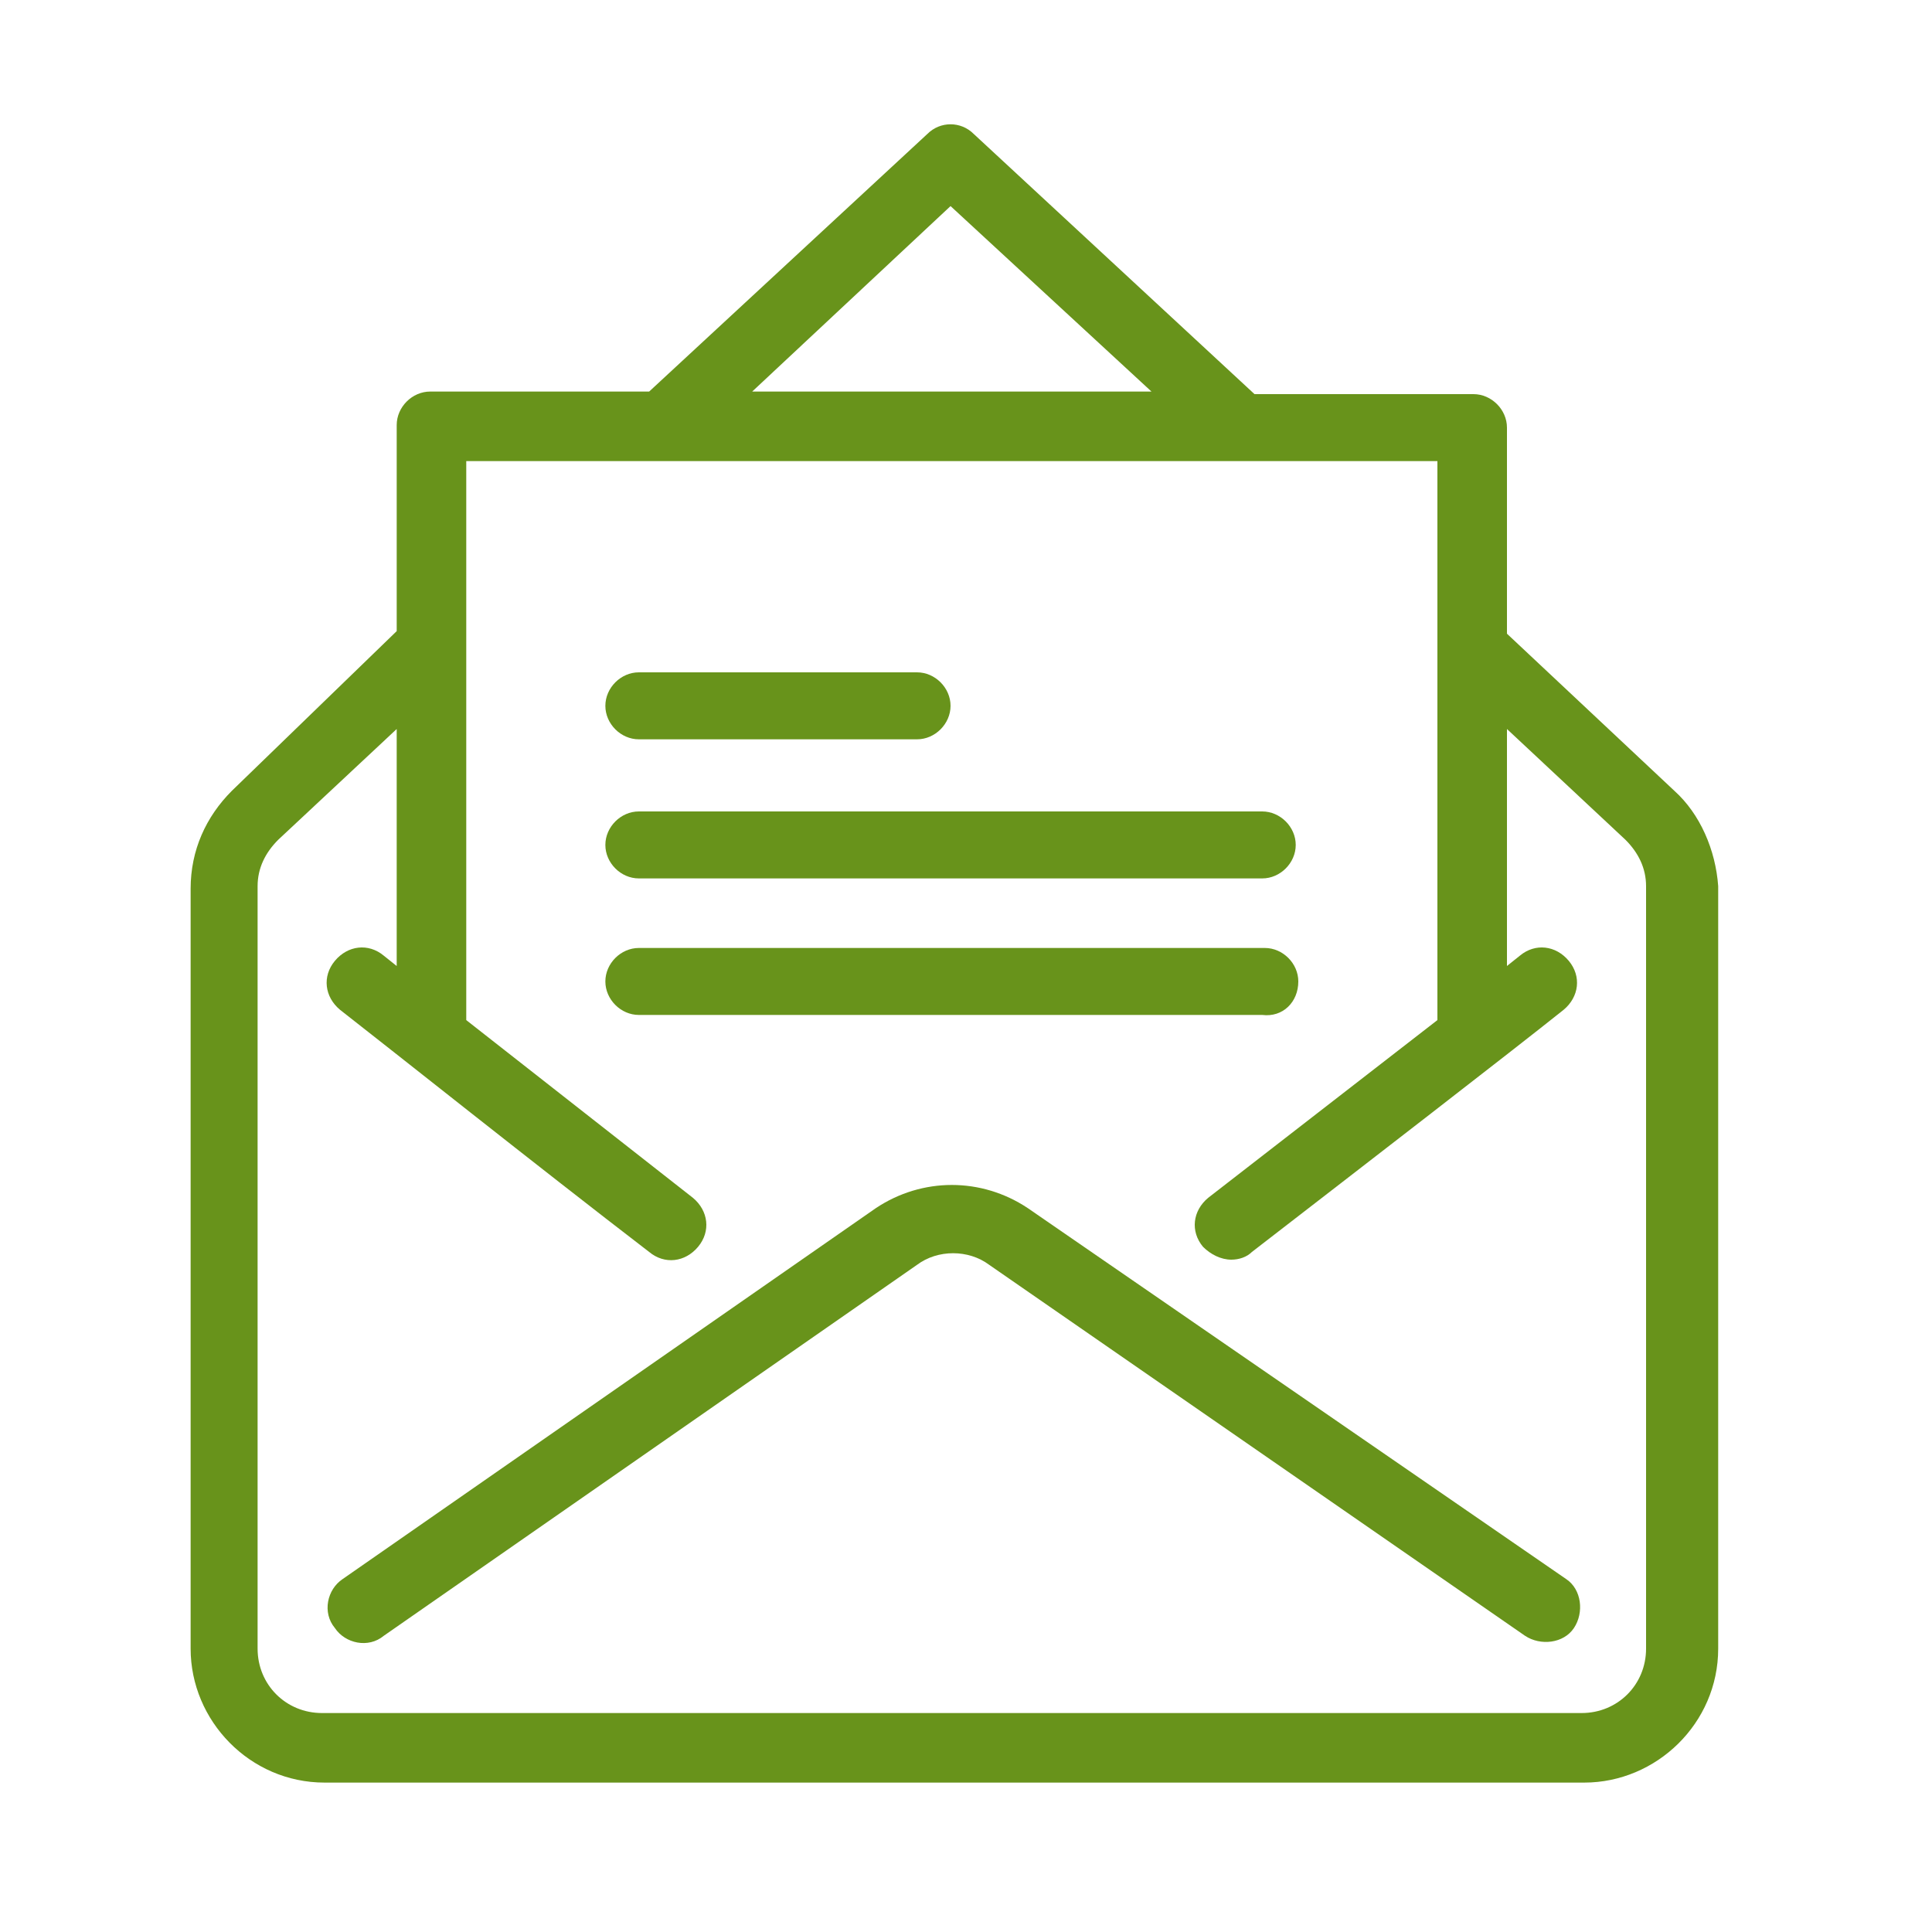 <?xml version="1.0" encoding="utf-8"?>
<!-- Generator: Adobe Illustrator 22.0.1, SVG Export Plug-In . SVG Version: 6.00 Build 0)  -->
<svg version="1.1" id="Layer_1" xmlns="http://www.w3.org/2000/svg" xmlns:xlink="http://www.w3.org/1999/xlink" x="0px" y="0px"
	 viewBox="0 0 75 75" style="enable-background:new 0 0 75 75;" xml:space="preserve">
<style type="text/css">
	.st0{fill:#68931B;}
</style>
<g>
	<path class="st0" d="M39.9,46.9c-1.8-1.2-4.1-1.2-5.9,0L13.3,61.3c-0.6,0.4-0.8,1.3-0.3,1.9c0.4,0.6,1.3,0.8,1.9,0.3l20.7-14.4
		c0.8-0.6,2-0.6,2.8,0l20.8,14.4c0.6,0.4,1.5,0.3,1.9-0.3c0.4-0.6,0.3-1.5-0.3-1.9L39.9,46.9z"/>
	<path class="st0" d="M65,30.7l-6.5-6.1v-8c0-0.7-0.6-1.3-1.3-1.3h-8.5L37.8,5.2c-0.5-0.5-1.3-0.5-1.8,0L25.2,15.2h-8.5
		c-0.7,0-1.3,0.6-1.3,1.3v8L9,30.7c-1,1-1.6,2.3-1.6,3.8V64c0,2.8,2.3,5.2,5.2,5.2h48.9c2.8,0,5.2-2.3,5.2-5.2V34.4
		C66.6,33,66,31.6,65,30.7z M36.9,8l7.8,7.2H29.2L36.9,8z M63.9,64c0,1.4-1.1,2.5-2.5,2.5H12.5c-1.4,0-2.5-1.1-2.5-2.5V34.4
		c0-0.7,0.3-1.3,0.8-1.8l4.6-4.3v9.2l-0.5-0.4c-0.6-0.5-1.4-0.4-1.9,0.2c-0.5,0.6-0.4,1.4,0.2,1.9c1.8,1.4,7.7,6.1,12,9.4
		c0.6,0.5,1.4,0.4,1.9-0.2c0.5-0.6,0.4-1.4-0.2-1.9l-8.8-6.9V17.9c16.2,0,21,0,37.7,0v21.7l-8.9,6.9c-0.6,0.5-0.7,1.3-0.2,1.9
		c0.3,0.3,0.7,0.5,1.1,0.5c0.3,0,0.6-0.1,0.8-0.3c4.4-3.4,10.1-7.8,12.1-9.4c0.6-0.5,0.7-1.3,0.2-1.9c-0.5-0.6-1.3-0.7-1.9-0.2
		l-0.5,0.4v-9.2l4.6,4.3c0.5,0.5,0.8,1.1,0.8,1.8V64z"/>
	<path class="st0" d="M50.4,38.1c0-0.7-0.6-1.3-1.3-1.3H24.8c-0.7,0-1.3,0.6-1.3,1.3c0,0.7,0.6,1.3,1.3,1.3h24.2
		C49.8,39.5,50.4,38.9,50.4,38.1z"/>
	<path class="st0" d="M24.8,34.1h24.2c0.7,0,1.3-0.6,1.3-1.3c0-0.7-0.6-1.3-1.3-1.3H24.8c-0.7,0-1.3,0.6-1.3,1.3
		C23.5,33.5,24.1,34.1,24.8,34.1z"/>
	<path class="st0" d="M24.8,28.7h10.8c0.7,0,1.3-0.6,1.3-1.3c0-0.7-0.6-1.3-1.3-1.3H24.8c-0.7,0-1.3,0.6-1.3,1.3
		C23.5,28.1,24.1,28.7,24.8,28.7z"/>
</g>
</svg>
